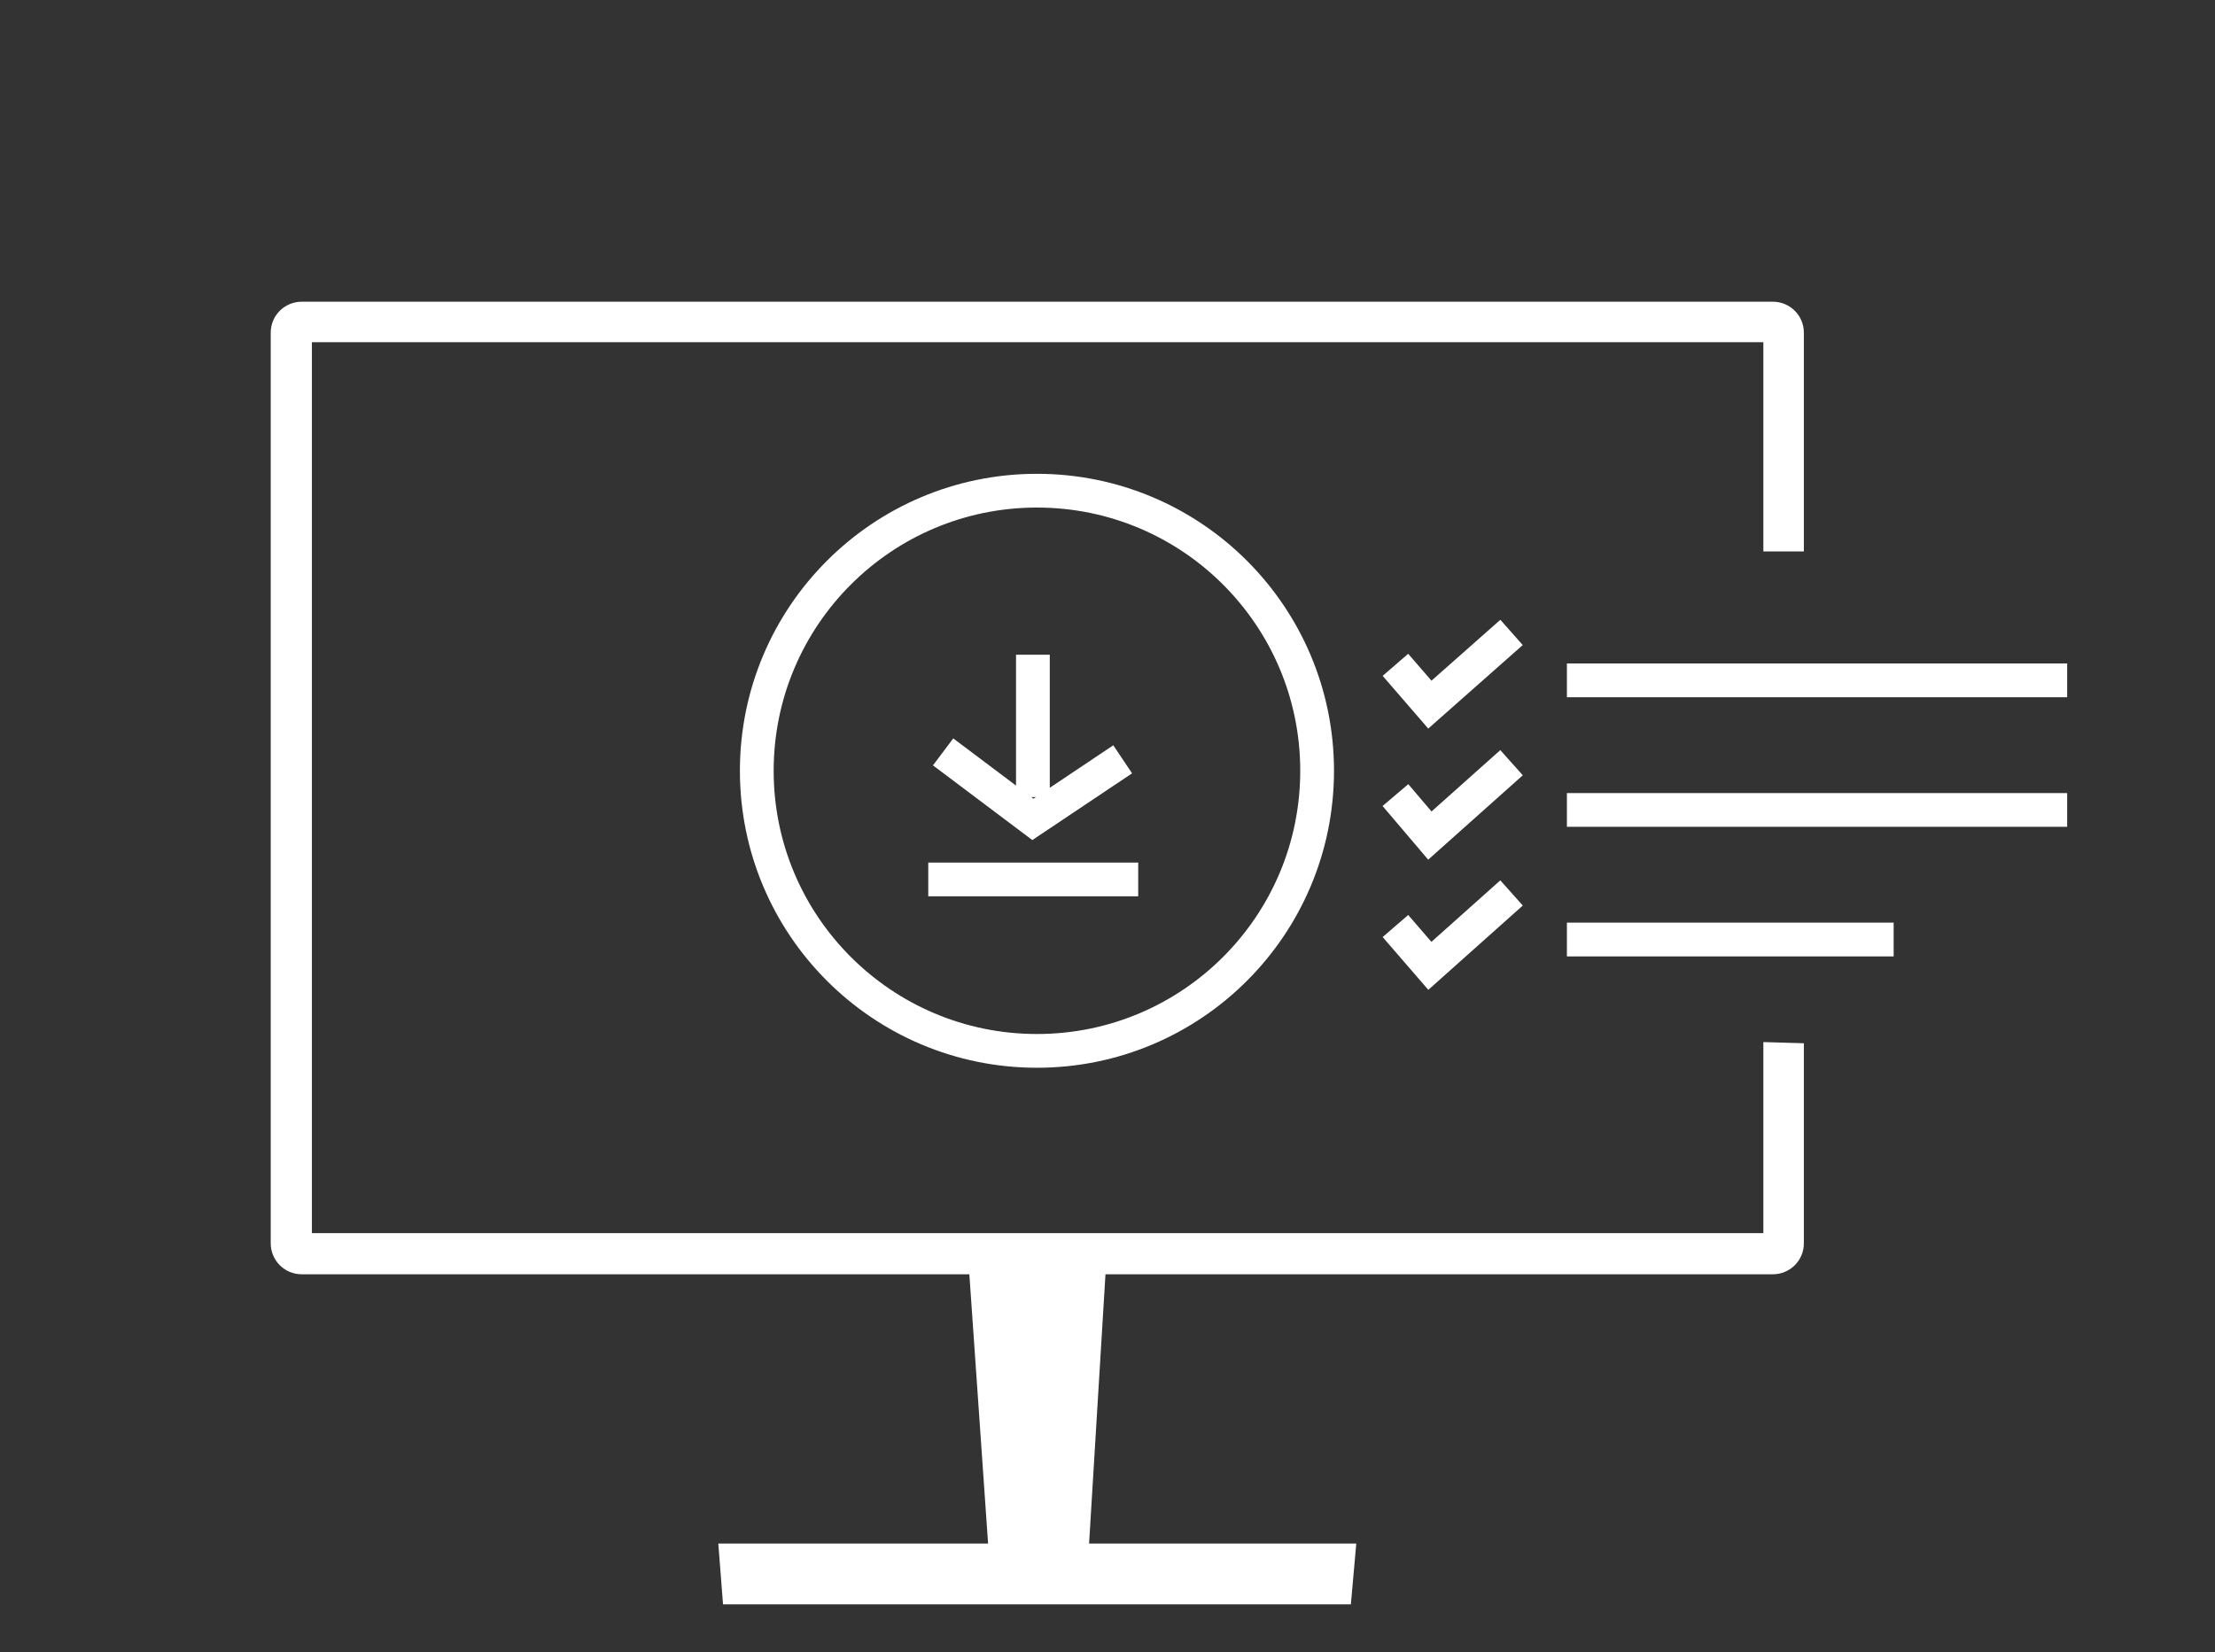 <svg xmlns="http://www.w3.org/2000/svg" xmlns:xlink="http://www.w3.org/1999/xlink" xml:space="preserve" id="圖層_1" x="0" y="0" version="1.1" viewBox="0 0 328.1 244.8">
  <rect x="0" y="0" width="328.1" height="244.8" fill="#333333" stroke="none"/>
  <style>
    .st0{fill:#fff}.st1{fill:none;stroke:#fff;stroke-width:5;stroke-miterlimit:10}
  </style>
  <path d="M161.2 230.7h-14.7l-3.2-46H164z" class="st0"/>
  <path d="M200.1 237.7h-93l-.7-9h94.5z" class="st0"/>
  <path d="M232.1 100.8h74.1M232.1 120h74.1M232.1 139.2h48.4M206.7 98.5l5.1 5.9 12.1-10.7M206.7 117.8l5.1 6 12.1-10.8M206.7 137.2l5.1 5.9 12.1-10.8" class="st1"/>
  <defs>
    <path id="SVGID_1_" d="M293.1 81.7H120.7l13.4 69 172 5 6 58-297-2 7-206h271z"/>
  </defs>
  <clipPath id="SVGID_00000021111055792952128480000005461422598658763913_">
    <use xlink:href="#SVGID_1_" overflow="visible"/>
  </clipPath>
  <g clip-path="url(#SVGID_00000021111055792952128480000005461422598658763913_)">
    <path d="M261.2 50.7v132h-215v-132h215m1.4-6H44.7c-2.5 0-4.6 2-4.6 4.6v134.9c0 2.5 2 4.6 4.6 4.6h217.9c2.5 0 4.6-2 4.6-4.6V49.3c0-2.6-2.1-4.6-4.6-4.6z" class="st0"/>
  </g>
  <circle cx="153.6" cy="114.2" r="41.5" class="st1"/>
  <path d="M153 97v21.1M139.7 111.4l13.3 10 13.3-8.9M137.5 130.3h31.1" class="st1"/>
</svg>
